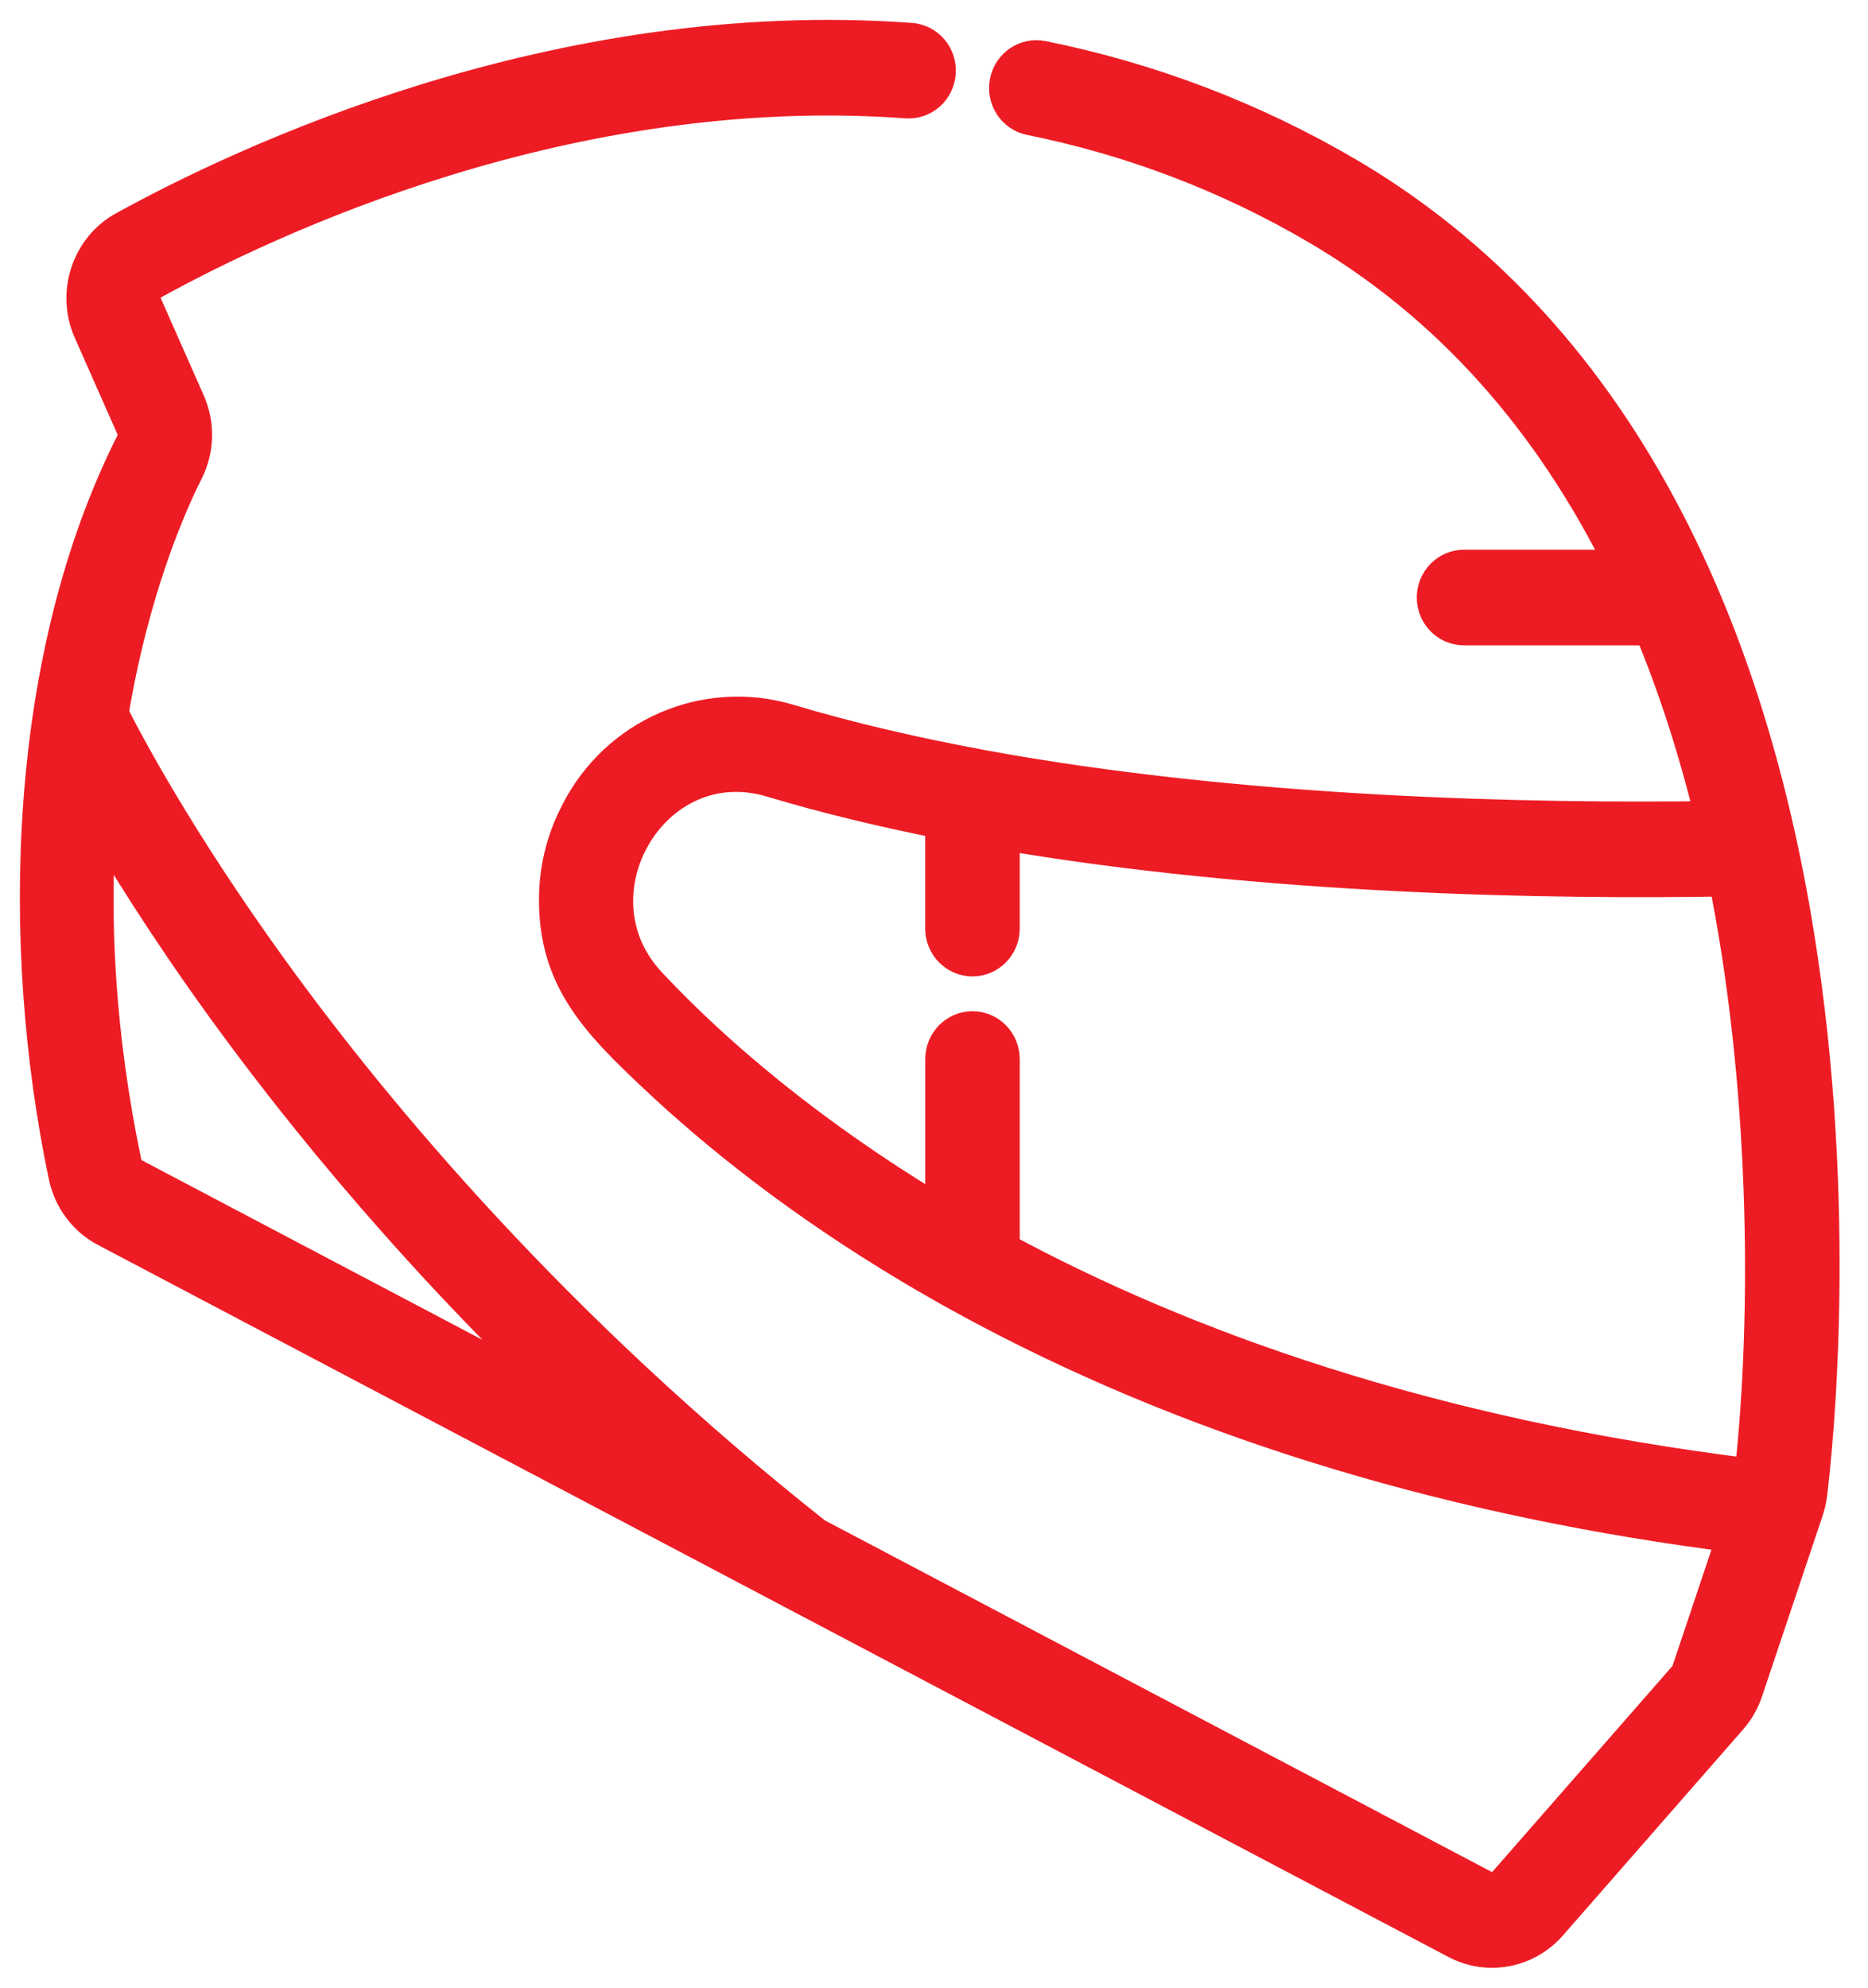 <svg width="47" height="50" viewBox="0 0 47 50" fill="none" xmlns="http://www.w3.org/2000/svg">
<path d="M45.144 23.511C43.878 15.665 40.583 8.381 33.857 4.439C31.488 3.051 28.915 2.07 26.208 1.524C25.835 1.449 25.473 1.697 25.399 2.078C25.325 2.459 25.568 2.829 25.941 2.904C28.501 3.42 30.933 4.347 33.172 5.659C36.485 7.601 39.083 10.503 40.948 14.328H36.836C36.455 14.328 36.147 14.643 36.147 15.031C36.147 15.419 36.455 15.734 36.836 15.734H41.585C42.216 17.244 42.744 18.883 43.169 20.649C38.544 20.718 31.24 20.573 24.618 19.347C24.609 19.345 24.6 19.342 24.591 19.34C23.017 19.049 21.375 18.674 19.827 18.21C17.762 17.591 15.558 18.55 14.584 20.491L14.55 20.559C14.226 21.205 14.066 21.904 14.061 22.598C14.047 24.572 15.058 25.628 16.543 27.023C18.048 28.441 20.15 30.139 22.949 31.808C22.95 31.809 22.952 31.81 22.953 31.811C23.079 31.886 23.206 31.96 23.334 32.035C23.338 32.037 23.342 32.04 23.346 32.042C23.473 32.116 23.601 32.19 23.731 32.263C23.735 32.265 23.739 32.268 23.742 32.27C23.873 32.344 24.006 32.418 24.139 32.492C24.139 32.492 24.14 32.492 24.14 32.493H24.14C24.386 32.629 24.637 32.765 24.893 32.9C30.329 35.772 36.662 37.676 43.728 38.566L42.557 42.059C42.535 42.126 42.501 42.186 42.455 42.238L37.921 47.419C37.766 47.596 37.514 47.644 37.307 47.535L20.48 38.666C13.881 33.451 9.385 28.058 6.775 24.448C4.365 21.116 3.074 18.652 2.731 17.965C3.251 14.825 4.179 12.706 4.626 11.82C4.891 11.295 4.906 10.684 4.668 10.146L3.592 7.713C3.483 7.466 3.58 7.17 3.813 7.042C6.678 5.462 14.264 1.853 22.812 2.478C23.193 2.506 23.521 2.214 23.548 1.827C23.575 1.439 23.29 1.103 22.911 1.075C14.002 0.425 6.13 4.166 3.159 5.804C2.292 6.282 1.932 7.375 2.337 8.292L3.413 10.724C3.477 10.87 3.473 11.035 3.402 11.177C0.708 16.521 0.488 23.68 1.717 29.557C1.836 30.129 2.194 30.61 2.699 30.875L36.676 48.785C37.441 49.189 38.376 49.011 38.948 48.357L43.482 43.175C43.651 42.982 43.778 42.76 43.86 42.515L45.388 37.956C45.429 37.831 45.458 37.702 45.474 37.573C45.614 36.432 46.255 30.395 45.144 23.511ZM3.33 29.626C3.194 29.554 3.097 29.422 3.064 29.263C2.395 26.065 2.231 23.071 2.444 20.335C3.14 21.544 4.195 23.245 5.641 25.248C7.636 28.009 10.707 31.791 14.951 35.751L3.33 29.626ZM44.131 37.2C35.92 36.196 29.723 33.943 25.157 31.473V26.641C25.157 26.252 24.848 25.937 24.468 25.937C24.088 25.937 23.78 26.252 23.78 26.641V30.675C21.115 29.099 18.445 27.1 16.289 24.801C14.126 22.495 16.374 18.64 19.439 19.559C20.862 19.986 22.342 20.335 23.779 20.617V23.359C23.779 23.747 24.088 24.062 24.468 24.062C24.848 24.062 25.157 23.747 25.157 23.359V20.869C31.821 22.011 38.992 22.127 43.476 22.05C44.498 27.07 44.615 32.881 44.131 37.2Z" fill="#ED1C24" stroke="#ED1C24"/>
</svg>
